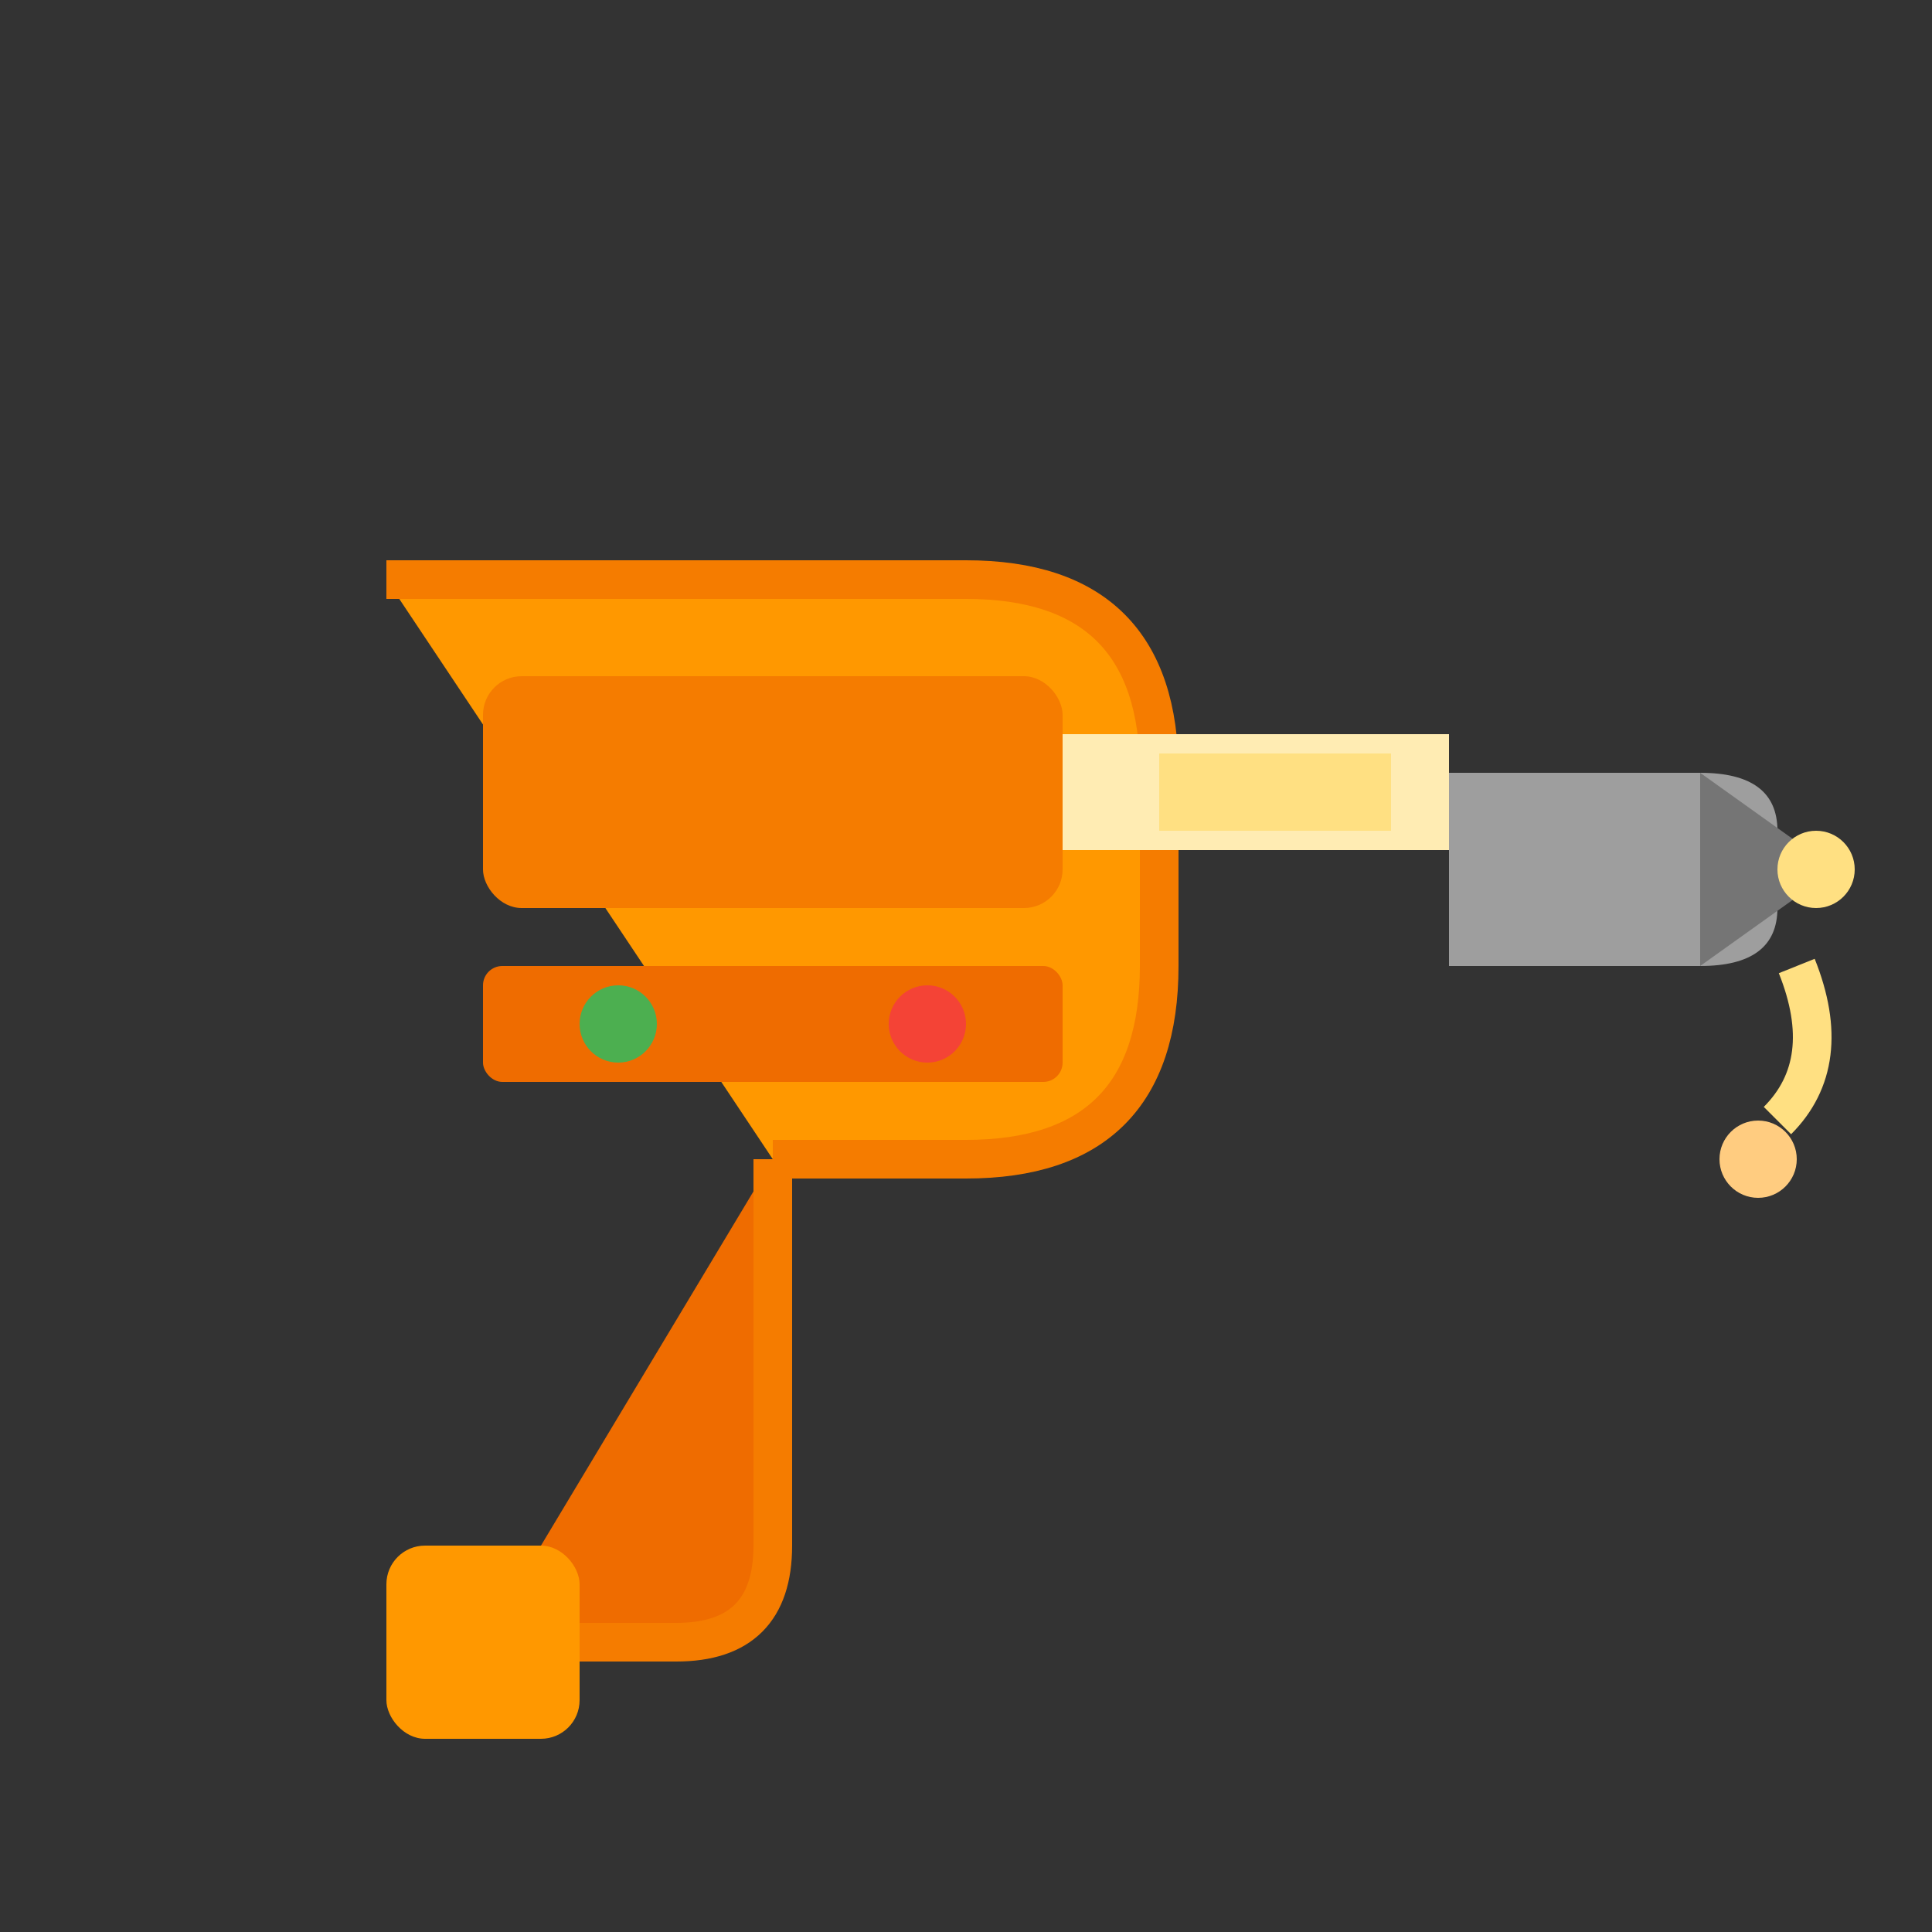 <svg xmlns="http://www.w3.org/2000/svg" viewBox="0 0 100 100" width="100" height="100">
  <rect x="0" y="0" width="100" height="100" fill="#333333" stroke="none"/>
  <path d="M20 30 L50 30 Q60 30 60 40 L60 50 Q60 60 50 60 L40 60" fill="#FF9800" stroke="#F57C00" stroke-width="2"/>
  <rect x="25" y="35" width="30" height="12" rx="2" fill="#F57C00"/>
  <rect x="55" y="38" width="20" height="6" fill="#FFECB3"/>
  <rect x="60" y="39" width="12" height="4" fill="#FFE082"/>
  <rect x="25" y="50" width="30" height="6" rx="1" fill="#EF6C00"/>
  <circle cx="32" cy="53" r="2" fill="#4CAF50"/>
  <circle cx="48" cy="53" r="2" fill="#F44336"/>
  <path d="M75 40 L88 40 Q92 40 92 43 L92 47 Q92 50 88 50 L75 50" fill="#9E9E9E"/>
  <path d="M88 40 L95 45 L88 50" fill="#757575"/>
  <circle cx="94" cy="45" r="2" fill="#FFE082"/>
  <path d="M93 50 Q95 55 92 58" fill="none" stroke="#FFE082" stroke-width="2"/>
  <circle cx="91" cy="60" r="2" fill="#FFCC80"/>
  <path d="M40 60 L40 80 Q40 85 35 85 L25 85" fill="#EF6C00" stroke="#F57C00" stroke-width="2"/>
  <rect x="20" y="80" width="10" height="10" rx="2" fill="#FF9800"/>
</svg>
